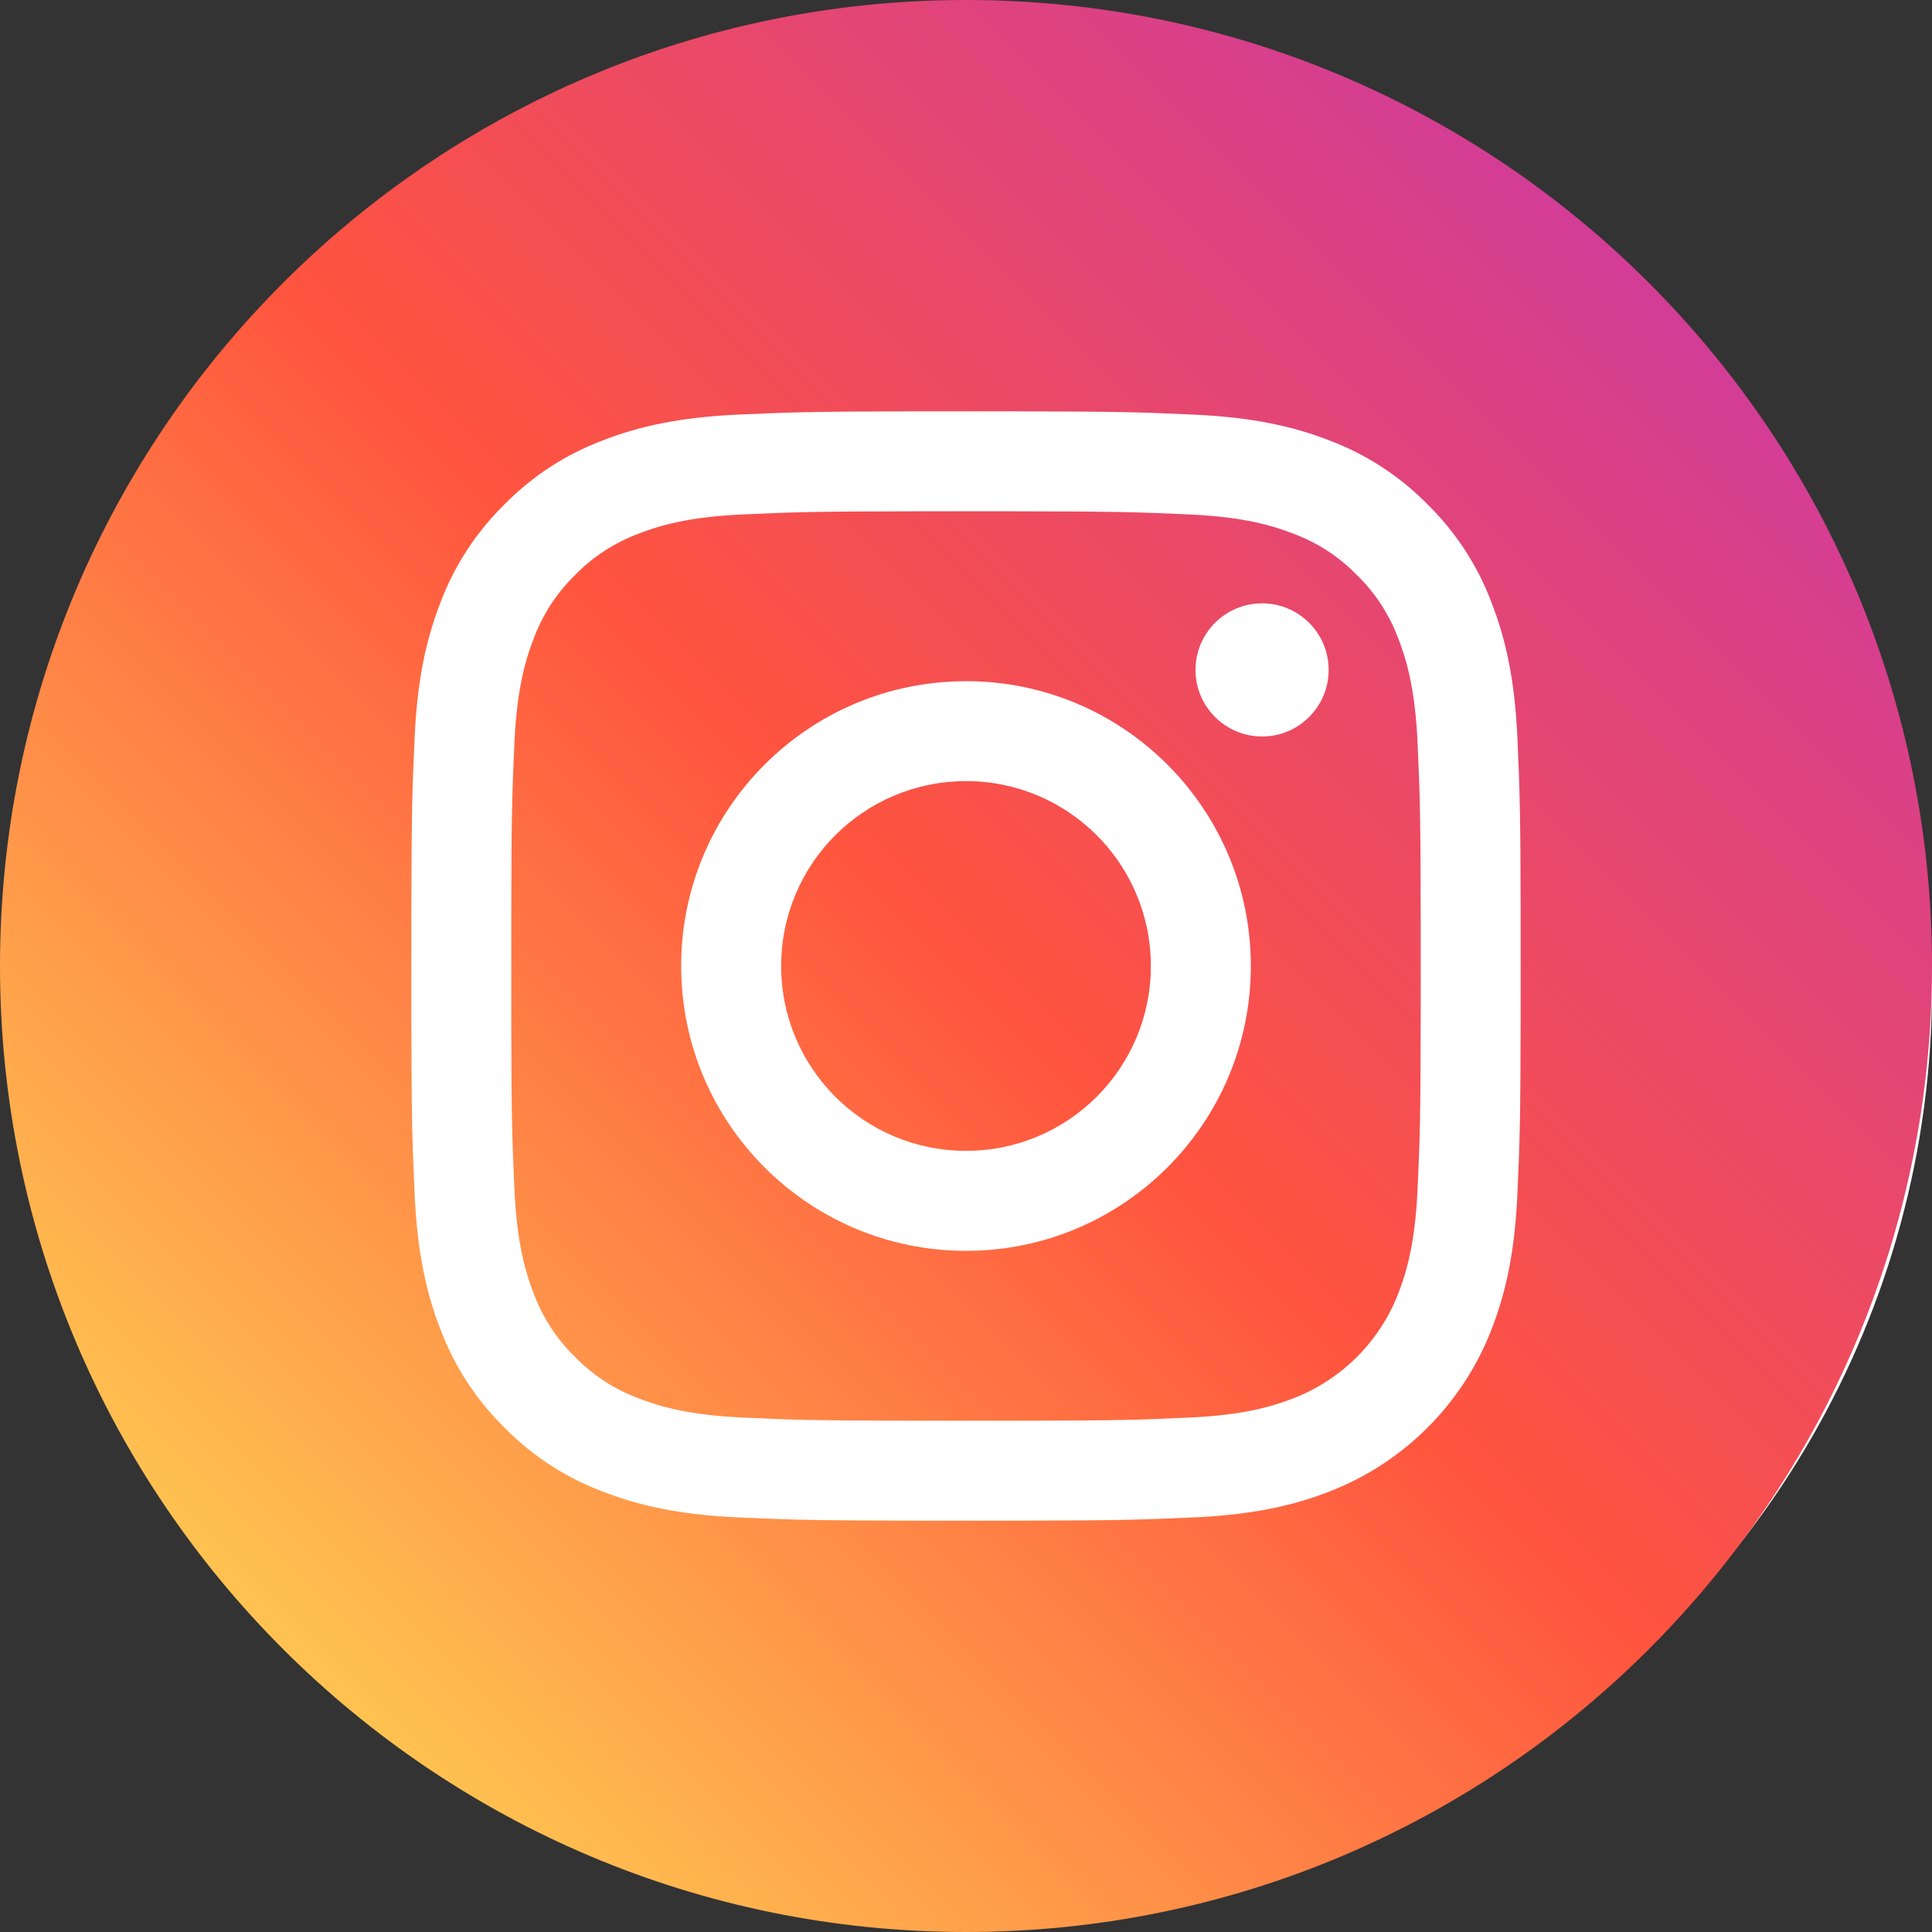 <svg xmlns="http://www.w3.org/2000/svg" width="44" height="44" viewBox="0 0 44 44">
    <rect x="0" y="0" width="44" height="44" fill="#333333" stroke="none"/>
    <defs>
        <linearGradient id="prefix__a" x1="6.714%" x2="93.608%" y1="93.485%" y2="6.619%">
            <stop offset="0%" stop-color="#FD5"/>
            <stop offset="50%" stop-color="#FF543E"/>
            <stop offset="100%" stop-color="#C837AB"/>
        </linearGradient>
    </defs>
    <g fill="none" fill-rule="evenodd">
        <circle cx="23.5" cy="22.5" r="20.5" fill="#FFF"/>
        <path fill="url(#prefix__a)" fill-rule="nonzero" d="M22 0c12.148 0 22 9.852 22 22s-9.852 22-22 22S0 34.148 0 22 9.852 0 22 0zm1.187 9.368h-2.374c-2.37.004-2.848.022-4.021.075-1.345.062-2.263.275-3.067.588-.843.317-1.606.814-2.237 1.457-.643.63-1.14 1.394-1.458 2.237-.312.804-.526 1.722-.587 3.067-.053 1.173-.071 1.65-.075 4.021v2.374c.004 2.37.022 2.848.076 4.022.06 1.344.275 2.263.587 3.066.317.843.814 1.606 1.457 2.237.63.643 1.394 1.14 2.237 1.457.804.313 1.722.526 3.067.588 1.173.053 1.651.071 4.022.075h2.373c2.37-.004 2.848-.022 4.022-.075 1.344-.062 2.263-.275 3.066-.588 1.697-.656 3.038-1.997 3.694-3.694.313-.804.527-1.722.588-3.067.053-1.173.071-1.65.075-4.021v-2.374c-.004-2.37-.022-2.848-.075-4.021-.061-1.345-.275-2.263-.588-3.067-.316-.843-.814-1.606-1.456-2.237-.632-.643-1.395-1.14-2.238-1.458-.804-.312-1.722-.525-3.067-.586-1.173-.054-1.65-.072-4.021-.076zm-.26 2.276c2.535.003 2.979.019 4.178.073 1.232.056 1.9.262 2.345.435.55.203 1.045.525 1.453.945.42.408.742.904.945 1.453.173.445.379 1.114.435 2.345.055 1.2.07 1.643.073 4.179v1.853c-.003 2.536-.018 2.98-.073 4.178-.056 1.232-.262 1.9-.435 2.346-.425 1.101-1.296 1.972-2.398 2.397-.445.173-1.114.38-2.345.435-1.155.053-1.609.07-3.905.073h-2.4c-2.297-.003-2.75-.02-3.905-.073-1.232-.056-1.9-.262-2.346-.435-.549-.202-1.045-.525-1.452-.945-.42-.407-.742-.903-.945-1.452-.173-.445-.379-1.114-.435-2.346-.053-1.154-.07-1.609-.073-3.905v-2.4c.004-2.296.02-2.75.073-3.905.056-1.231.262-1.9.435-2.345.203-.55.525-1.045.945-1.453.407-.42.904-.742 1.453-.945.444-.173 1.113-.379 2.345-.435 1.199-.055 1.642-.07 4.178-.073zM22 15.514c-3.583 0-6.487 2.903-6.487 6.486 0 3.583 2.904 6.487 6.487 6.487s6.487-2.904 6.487-6.487-2.904-6.487-6.487-6.487zm0 2.275c2.326 0 4.21 1.885 4.21 4.211 0 2.326-1.884 4.21-4.21 4.21s-4.21-1.884-4.21-4.21 1.884-4.21 4.21-4.21zm6.743-4.048c-.837 0-1.516.678-1.516 1.516 0 .837.68 1.516 1.516 1.516.838 0 1.516-.68 1.516-1.516 0-.838-.678-1.516-1.516-1.516z"/>
    </g>
</svg>

